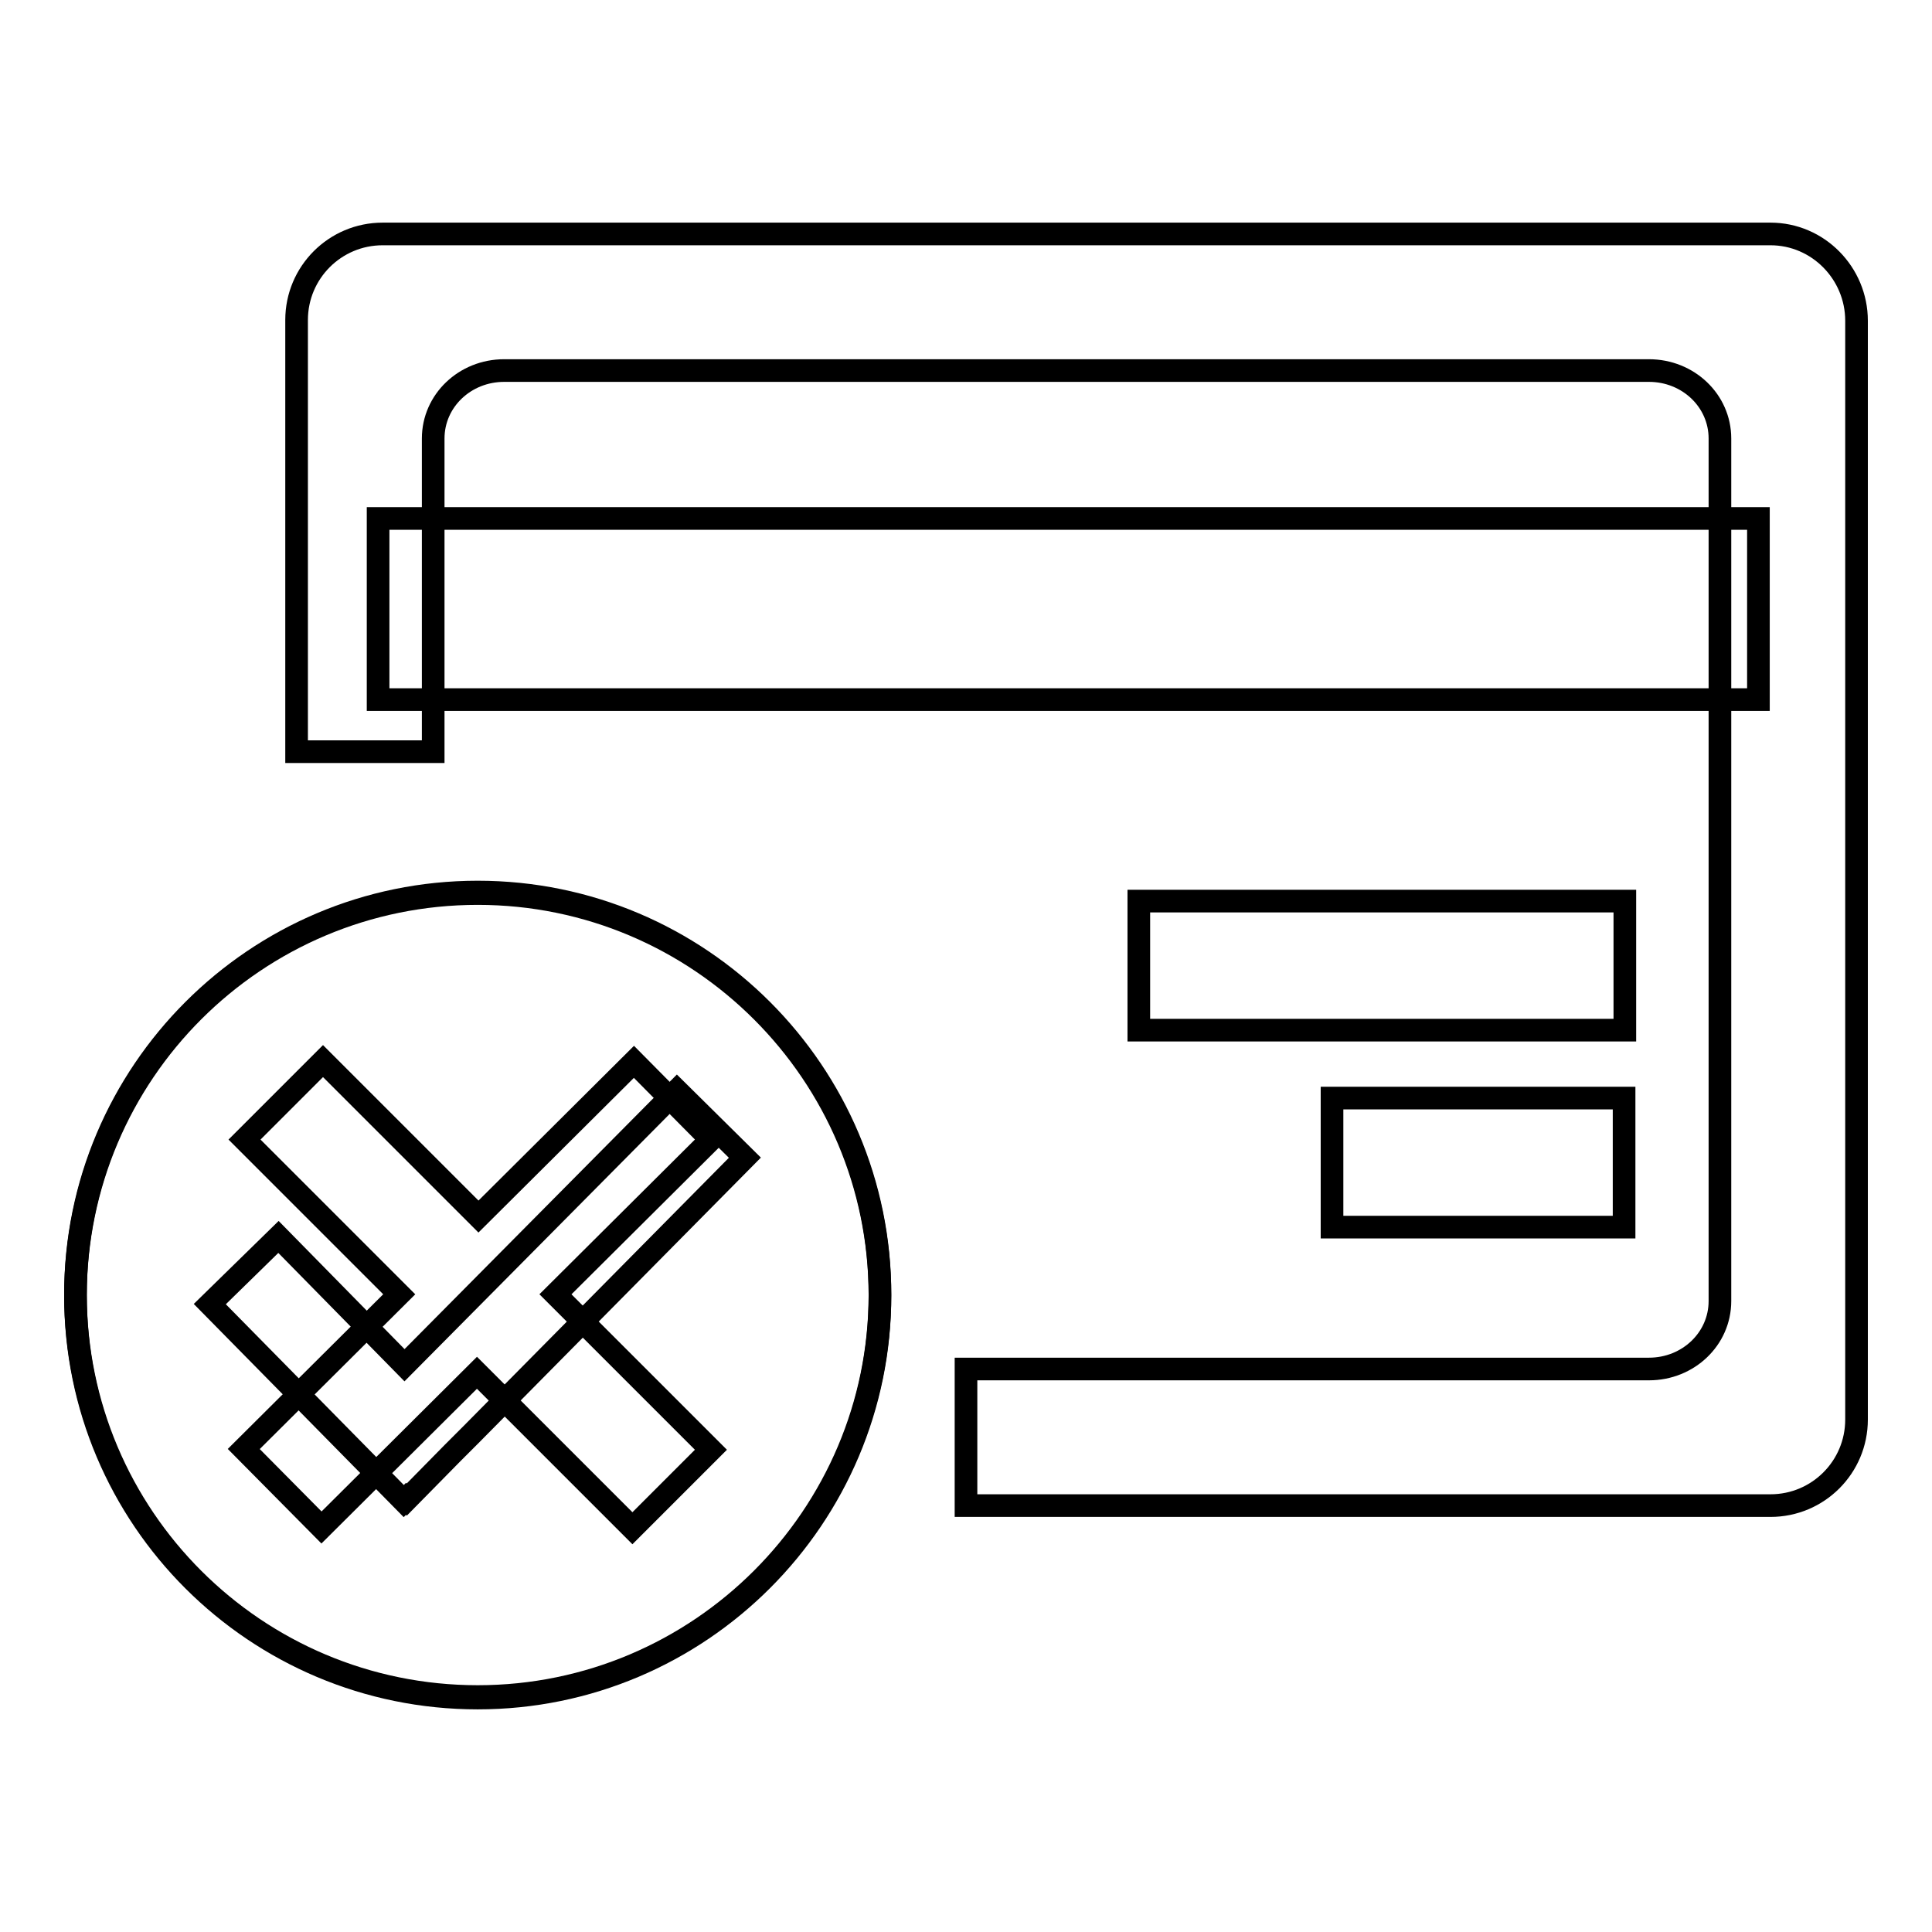 <?xml version="1.0" encoding="utf-8"?>
<!-- Svg Vector Icons : http://www.onlinewebfonts.com/icon -->
<!DOCTYPE svg PUBLIC "-//W3C//DTD SVG 1.1//EN" "http://www.w3.org/Graphics/SVG/1.1/DTD/svg11.dtd">
<svg version="1.1" xmlns="http://www.w3.org/2000/svg" xmlns:xlink="http://www.w3.org/1999/xlink" x="0px" y="0px" viewBox="0 0 256 256" enable-background="new 0 0 256 256" xml:space="preserve">
<g><g><path stroke-width="3" fill-opacity="0" stroke="#000000"  d="M63.3,118.4c-29.4,0-53.3,23.8-53.3,53.3S33.9,225,63.3,225c29.4,0,53.3-23.9,53.3-53.3S92.7,118.4,63.3,118.4z M62.5,190L62.5,190l-2.5,2.5l-6.1,6.2l-0.1-0.1l-0.3,0.3l-25.7-26.1l9.1-8.9l16.7,17l36.1-36.4l9,8.9L62.5,190z"/><path stroke-width="3" fill-opacity="0" stroke="#000000"  d="M234.6,31H50.7c-6.3,0-11.4,5.1-11.4,11.4v57.2h18.1V58.1c0-5,4.2-9,9.4-9h151.7c5.2,0,9.4,4,9.4,9v114.3c0,5-4.2,9-9.4,9H128v18.1h106.6c6.3,0,11.4-5.1,11.4-11.4V42.5C246,36.2,240.9,31,234.6,31z"/><path stroke-width="3" fill-opacity="0" stroke="#000000"  d="M50.1,92.7H233v-24H50.1V92.7z"/><path stroke-width="3" fill-opacity="0" stroke="#000000"  d="M150.9,119.4h64.4v17.1h-64.4V119.4z"/><path stroke-width="3" fill-opacity="0" stroke="#000000"  d="M176.5,145.5h38.7v17.1h-38.7V145.5z"/><path stroke-width="3" fill-opacity="0" stroke="#000000"  d="M63.3,118.2c-29.4,0-53.3,23.9-53.3,53.3c0,29.5,23.9,53.3,53.3,53.3c29.4,0,53.3-23.9,53.3-53.3S92.7,118.2,63.3,118.2z M94.2,192.1l-10.4,10.4l-20.6-20.6l-20.6,20.5L32.3,192l20.6-20.5L32.4,151l10.4-10.4l20.6,20.6l20.6-20.5L94.2,151l-20.6,20.5L94.2,192.1z"/></g></g>
</svg>